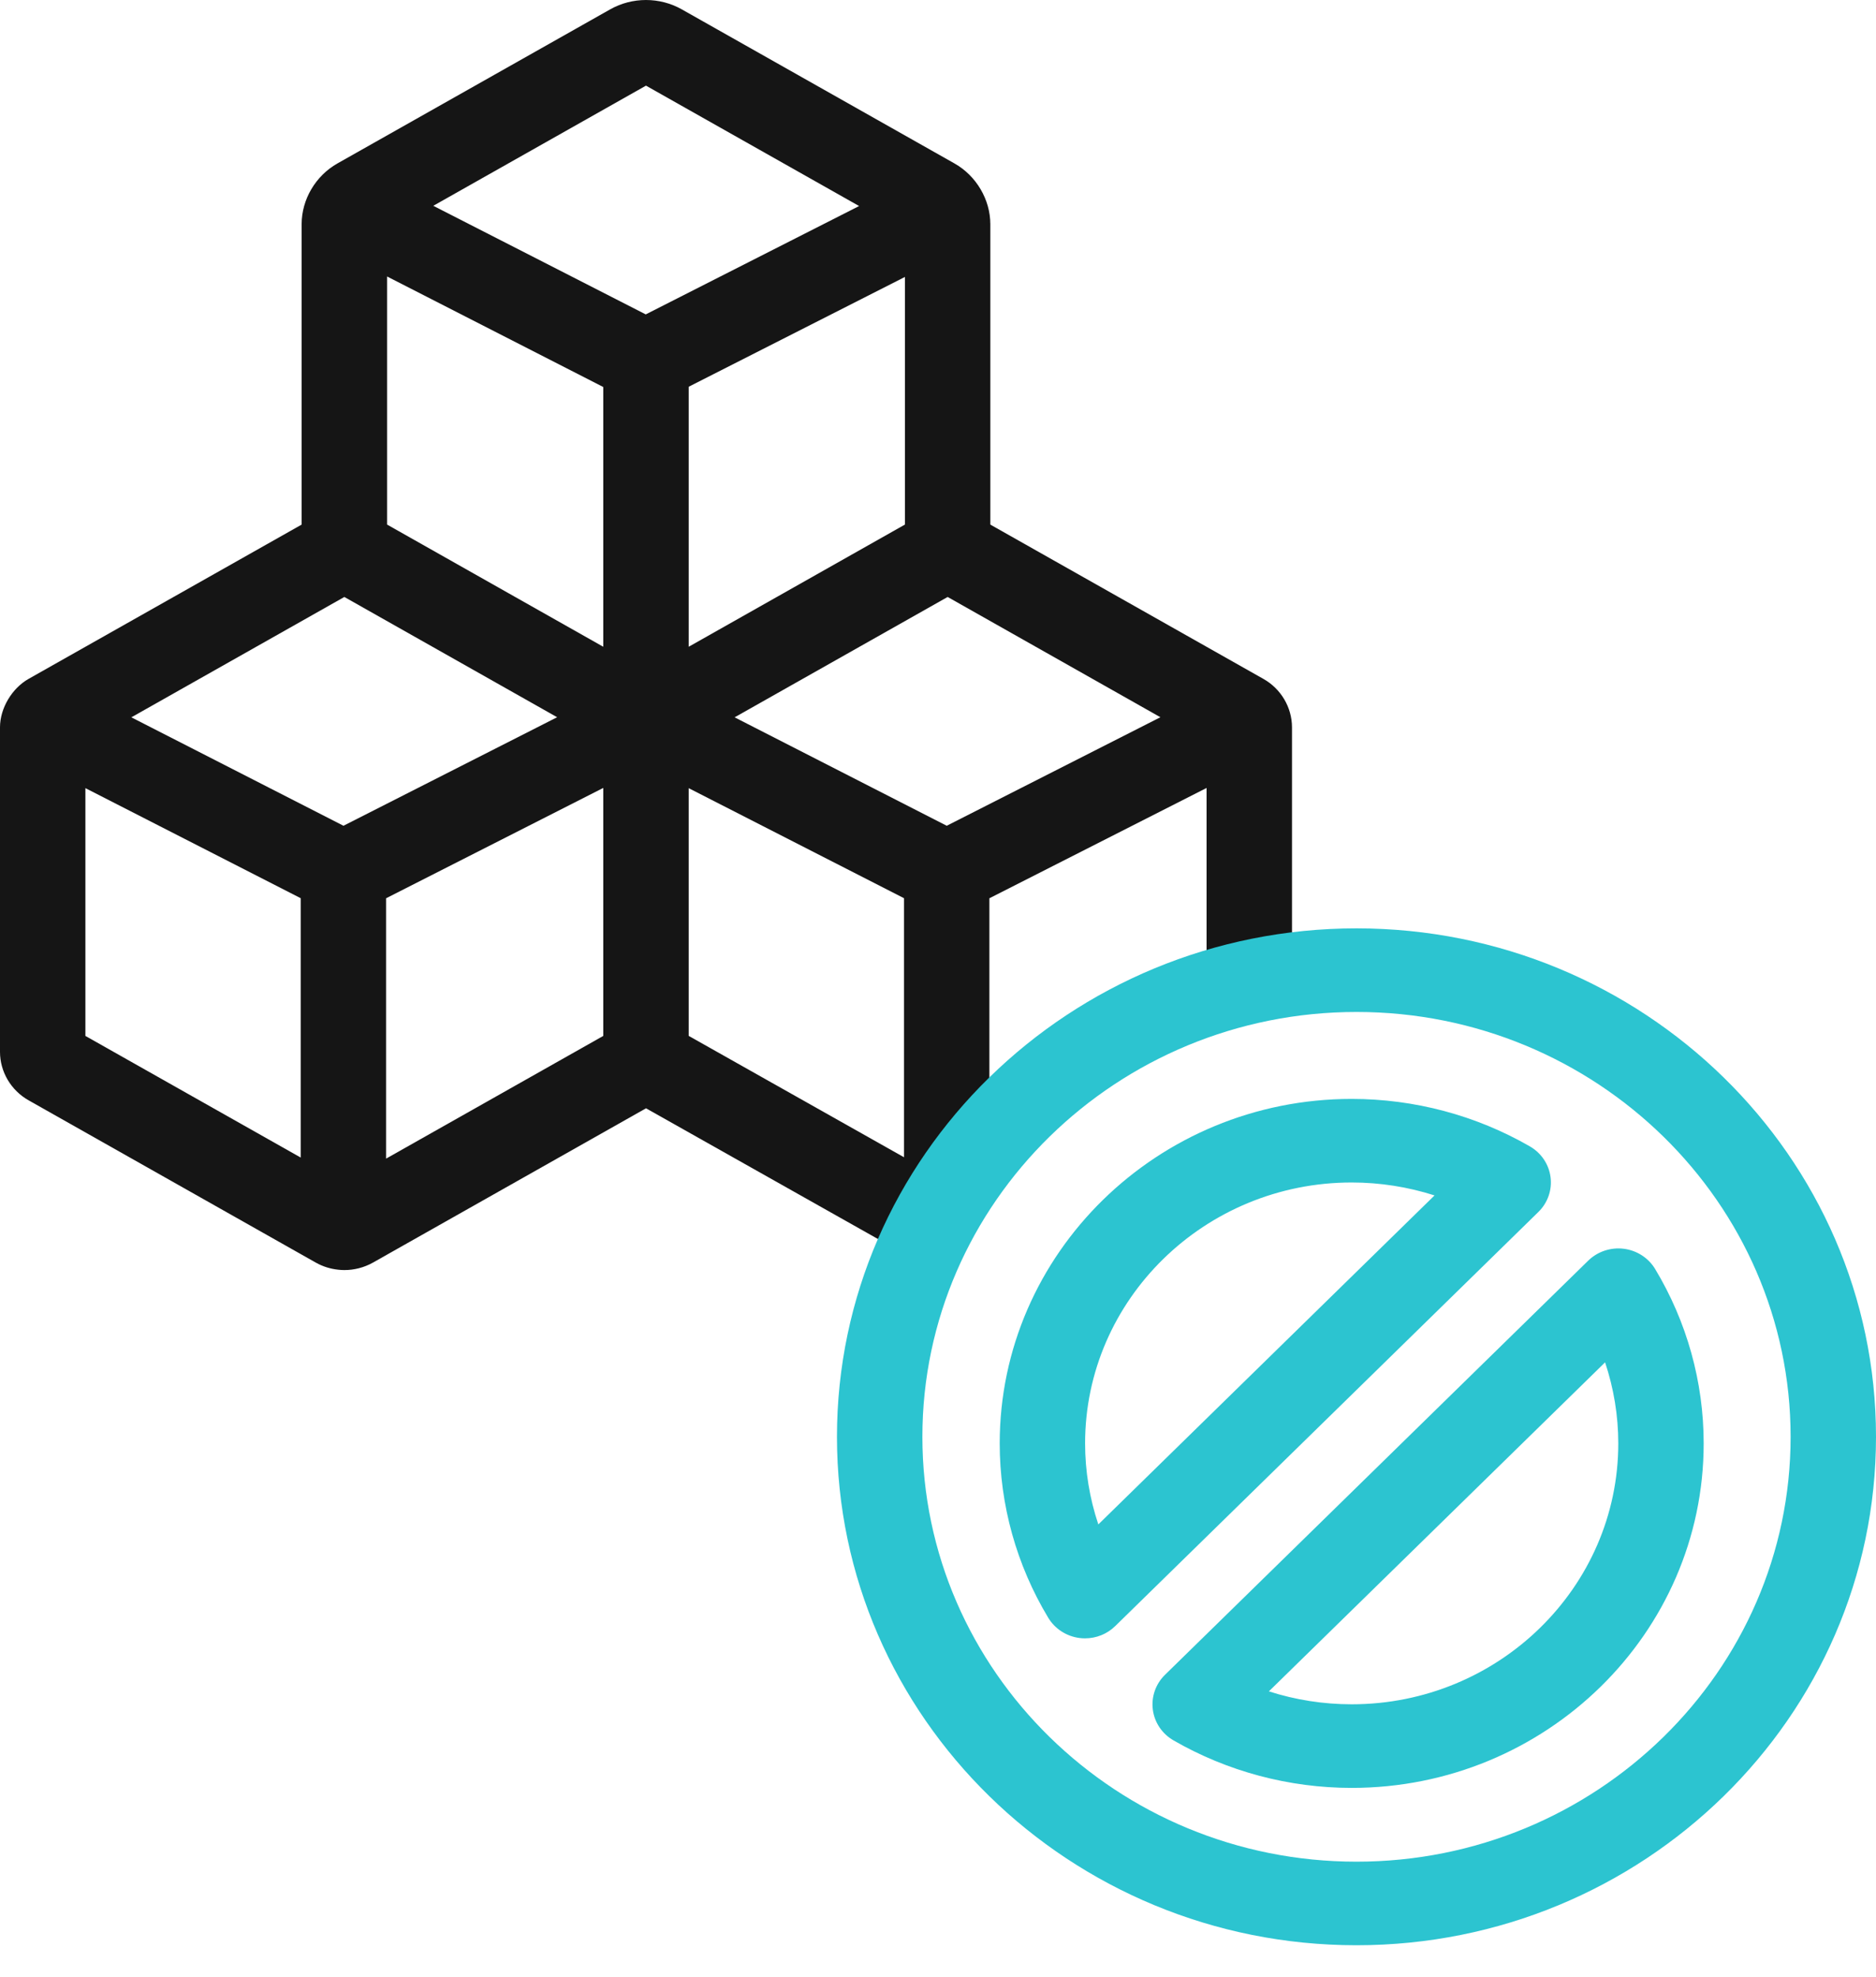 <svg width="56" height="59" viewBox="0 0 56 59" fill="none" xmlns="http://www.w3.org/2000/svg">
<path d="M37.713 20.261L29.562 15.656C29.562 15.656 29.562 6.691 29.562 6.691C29.562 5.96 29.146 5.247 28.492 4.878L20.353 0.28C19.693 -0.093 18.873 -0.093 18.213 0.28L10.074 4.877C9.42 5.247 9.004 5.952 9.004 6.691V15.656C9.004 15.656 0.863 20.255 0.854 20.26C0.356 20.542 0 21.137 0 21.707V31.392C0 31.986 0.327 32.541 0.854 32.838L9.425 37.68C9.634 37.798 9.863 37.869 10.096 37.893C10.157 37.9 10.218 37.904 10.279 37.904C10.574 37.904 10.869 37.829 11.133 37.681L19.284 33.076L26.694 37.251C26.894 37.364 27.113 37.418 27.329 37.418C27.77 37.418 28.198 37.194 28.434 36.793C28.518 36.651 28.569 36.499 28.591 36.346C29.134 36.203 29.534 35.719 29.534 35.143V26.808L36.017 23.516V28.954C36.017 29.642 36.588 30.201 37.292 30.201C37.996 30.201 38.567 29.642 38.567 28.954V21.707C38.566 21.111 38.238 20.556 37.713 20.261ZM28.261 24.644L21.929 21.408L28.288 17.816L34.639 21.405L28.261 24.644ZM18.008 11.55V19.302L11.554 15.655V8.251L18.008 11.55ZM27.013 15.655L20.558 19.302V11.542L27.013 8.265V15.655ZM10.279 17.816L16.631 21.405L10.253 24.644L3.921 21.408L10.279 17.816ZM11.525 26.808L18.008 23.515V30.916L11.525 34.578V26.808ZM19.283 2.556L25.645 6.149L19.276 9.383L12.934 6.142L19.283 2.556ZM2.549 23.521L8.976 26.806V34.546L2.549 30.916V23.521ZM20.558 30.915V23.522L26.985 26.806V34.537L20.558 30.915Z" fill="#151515"/>
<path d="M32.389 48.895C32.336 48.895 32.282 48.892 32.228 48.885C31.837 48.836 31.491 48.613 31.291 48.281C30.343 46.708 29.842 44.908 29.842 43.077C29.842 37.408 34.556 32.796 40.349 32.796C42.221 32.796 44.06 33.286 45.668 34.213C46.008 34.409 46.236 34.748 46.285 35.131C46.335 35.513 46.201 35.897 45.922 36.17L33.29 48.529C33.05 48.765 32.725 48.895 32.389 48.895ZM40.349 35.29C35.961 35.29 32.391 38.783 32.391 43.077C32.391 43.902 32.526 44.719 32.786 45.495L42.822 35.676C42.028 35.422 41.193 35.29 40.349 35.29Z" fill="#2CC4D0"/>
<path d="M40.349 53.358C38.477 53.358 36.638 52.867 35.03 51.94C34.69 51.744 34.462 51.406 34.413 51.023C34.363 50.64 34.497 50.256 34.776 49.983L47.408 37.624C47.687 37.351 48.079 37.22 48.47 37.268C48.861 37.317 49.207 37.54 49.407 37.872C50.355 39.446 50.856 41.245 50.856 43.077C50.856 48.746 46.143 53.358 40.349 53.358ZM37.877 50.477C38.67 50.732 39.505 50.863 40.349 50.863C44.737 50.863 48.307 47.37 48.307 43.077C48.307 42.251 48.172 41.435 47.913 40.658L37.877 50.477Z" fill="#2CC4D0"/>
<path d="M40.492 58.054C31.941 58.054 24.984 51.247 24.984 42.88C24.984 34.514 31.941 27.706 40.492 27.706C49.043 27.706 56 34.514 56 42.88C56 51.247 49.043 58.054 40.492 58.054ZM40.492 30.201C33.347 30.201 27.534 35.889 27.534 42.88C27.534 49.872 33.347 55.56 40.492 55.56C47.638 55.56 53.451 49.872 53.451 42.88C53.451 35.889 47.638 30.201 40.492 30.201Z" fill="#2CC4D0"/>
</svg>
